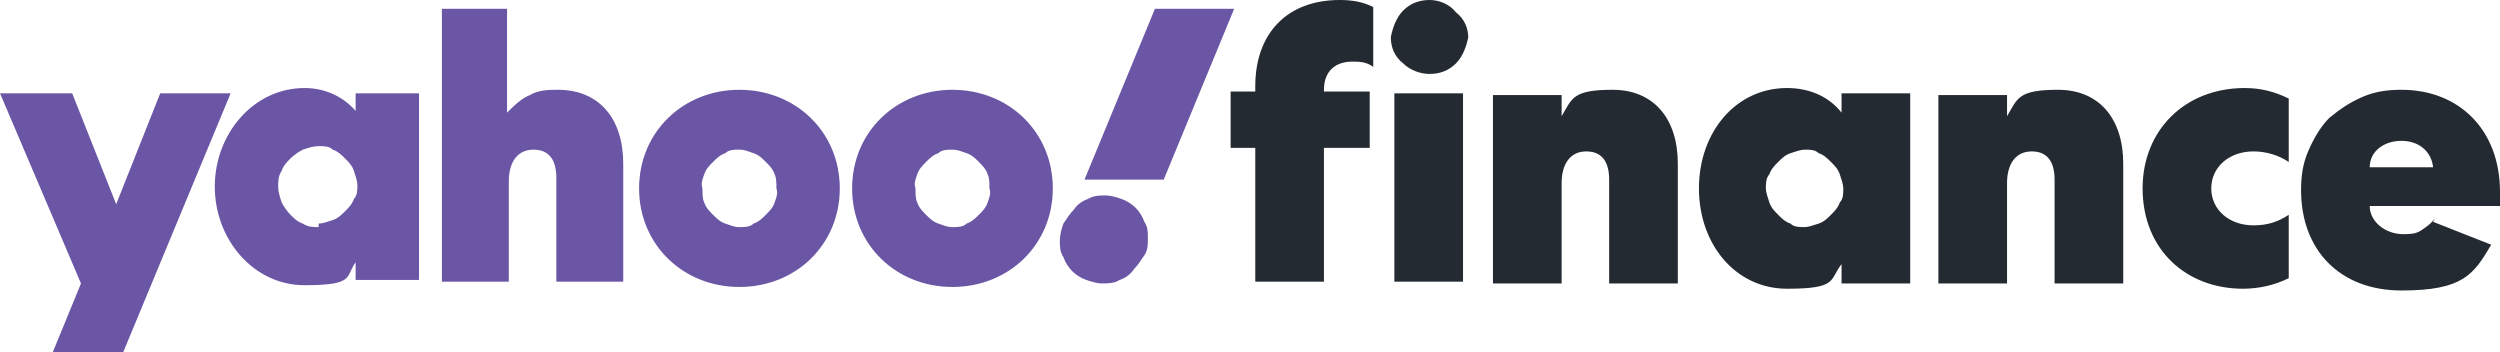 <svg viewBox="0 0 142 20" version="1.1" xmlns="http://www.w3.org/2000/svg" id="Layer_1">
  
  <defs>
    <style>
      .st0 {
        fill: #6a56a4;
      }

      .st1 {
        fill: #232a31;
      }
    </style>
  </defs>
  <path d="M20.2,5.3v1c-.6-.7-1.6-1.3-2.9-1.3-2.9,0-5.1,2.6-5.1,5.6s2.2,5.6,5.1,5.6,2.3-.5,2.9-1.3v1h3.6V5.3h-3.6ZM25.1.5v15.5h3.8v-5.7c0-1.1.5-1.8,1.4-1.8s1.3.6,1.3,1.6v5.9h3.8v-6.7c0-2.6-1.4-4.2-3.7-4.2-.5,0-1.1,0-1.6.3-.5.2-.9.6-1.3,1V.5h-3.7ZM59.8,10.7c0,3.2-2.5,5.6-5.7,5.6s-5.7-2.4-5.7-5.6,2.5-5.6,5.7-5.6,5.7,2.4,5.7,5.6ZM47.7,10.7c0,3.2-2.5,5.6-5.7,5.6s-5.7-2.4-5.7-5.6,2.5-5.6,5.7-5.6,5.7,2.4,5.7,5.6ZM0,5.3l4.6,10.8-1.6,3.9h4l6.1-14.7h-4l-2.5,6.3-2.5-6.3H0ZM18.1,12.9c-.3,0-.6,0-.9-.2-.3-.1-.5-.3-.7-.5-.2-.2-.4-.5-.5-.7-.1-.3-.2-.6-.2-.9,0-.3,0-.6.2-.9.1-.3.3-.5.5-.7.2-.2.5-.4.7-.5.3-.1.6-.2.9-.2.3,0,.6,0,.8.2.3.1.5.3.7.5.2.2.4.4.5.7.1.3.2.6.2.8,0,.3,0,.6-.2.8-.1.3-.3.5-.5.7-.2.2-.4.4-.7.5-.3.1-.6.2-.8.2ZM44.1,10.7c0-.3,0-.6-.1-.8-.1-.3-.3-.5-.5-.7-.2-.2-.4-.4-.7-.5-.3-.1-.5-.2-.8-.2-.3,0-.6,0-.8.2-.3.1-.5.3-.7.5-.2.2-.4.4-.5.7-.1.3-.2.5-.1.8,0,.3,0,.6.1.8.1.3.3.5.5.7.2.2.4.4.7.5.3.1.5.2.8.2.3,0,.6,0,.8-.2.3-.1.5-.3.7-.5.2-.2.4-.4.5-.7.1-.3.2-.5.1-.8h0ZM56.2,10.7c0-.3,0-.6-.1-.8-.1-.3-.3-.5-.5-.7-.2-.2-.4-.4-.7-.5-.3-.1-.5-.2-.8-.2-.3,0-.6,0-.8.2-.3.1-.5.3-.7.5-.2.2-.4.4-.5.7-.1.3-.2.5-.1.8,0,.3,0,.6.1.8.1.3.3.5.5.7.2.2.4.4.7.5.3.1.5.2.8.2.3,0,.6,0,.8-.2.3-.1.5-.3.7-.5.2-.2.4-.4.5-.7.1-.3.2-.5.1-.8h0ZM60.2,13.7c0,.3,0,.6.2.9.1.3.3.6.5.8.2.2.5.4.8.5.3.1.6.2.9.2.3,0,.7,0,1-.2.3-.1.6-.3.8-.6.2-.2.4-.5.6-.8s.2-.6.2-1c0-.3,0-.6-.2-.9-.1-.3-.3-.6-.5-.8-.2-.2-.5-.4-.8-.5-.3-.1-.6-.2-.9-.2-.3,0-.7,0-1,.2-.3.1-.6.3-.8.6-.2.2-.4.5-.6.8-.1.3-.2.6-.2,1h0ZM65.6.5l-4,9.7h4.5l4-9.7h-4.5Z" class="st0"></path>
  <path d="M75.2,5.1c0-1.1.7-1.6,1.6-1.6.4,0,.8,0,1.2.3V.4c-.6-.3-1.2-.4-1.9-.4-3,0-4.8,1.9-4.8,4.9v.3h-1.4v3.2h1.4v7.6h3.9v-7.6h2.6v-3.2h-2.6v-.3ZM83.1,16.1V5.3h-3.9v10.7h3.9ZM83.4,2.2c0-.6-.2-1.1-.7-1.5C82.3.2,81.7,0,81.2,0c-.6,0-1.1.2-1.5.6-.4.4-.6,1-.7,1.5,0,.6.2,1.1.7,1.5.4.4,1,.6,1.5.6.6,0,1.1-.2,1.5-.6.4-.4.6-1,.7-1.5h0ZM104.6,5.3v1.1c-.7-.9-1.8-1.4-3.1-1.4-2.9,0-5,2.5-5,5.7s2.1,5.7,5,5.7,2.4-.5,3.1-1.4v1.1h3.9V5.3h-3.9ZM104.7,10.7c0,.3,0,.6-.2.8-.1.3-.3.5-.5.7-.2.2-.4.4-.7.5-.3.1-.6.2-.8.2-.3,0-.6,0-.8-.2-.3-.1-.5-.3-.7-.5-.2-.2-.4-.4-.5-.7-.1-.3-.2-.6-.2-.8s0-.6.2-.8c.1-.3.3-.5.5-.7.2-.2.4-.4.7-.5.3-.1.6-.2.8-.2.3,0,.6,0,.8.2.3.1.5.3.7.5.2.2.4.4.5.7.1.3.2.6.2.8h0ZM116.7,16.1h3.9v-6.8c0-2.6-1.4-4.2-3.7-4.2s-2.3.5-2.9,1.5v-1.2h-3.9v10.7h3.9v-5.7c0-1.1.5-1.8,1.4-1.8s1.3.6,1.3,1.6v5.9ZM91.4,16.1h3.9v-6.8c0-2.6-1.4-4.2-3.7-4.2s-2.3.5-2.9,1.5v-1.2h-3.9v10.7h3.9v-5.7c0-1.1.5-1.8,1.4-1.8s1.3.6,1.3,1.6v5.9ZM121.7,10.7c0,3.5,2.5,5.7,5.7,5.7.9,0,1.8-.2,2.6-.6v-3.6c-.6.4-1.2.6-2,.6-1.4,0-2.4-.9-2.4-2.1s1-2.1,2.4-2.1c.7,0,1.4.2,2,.6v-3.6c-.8-.4-1.6-.6-2.5-.6-3.4,0-5.8,2.4-5.8,5.7h0ZM138.3,12.4c-.2.3-.5.5-.8.7-.3.2-.7.2-1,.2-1,0-1.9-.7-1.9-1.6h7.4c0-.3,0-.5,0-.8,0-3.5-2.3-5.8-5.6-5.8-.8,0-1.5.1-2.2.4-.7.3-1.3.7-1.9,1.2-.5.5-.9,1.2-1.2,1.9-.3.7-.4,1.4-.4,2.2,0,3.4,2.2,5.7,5.7,5.7s4.1-.9,5.1-2.6l-3.3-1.3ZM134.6,9.5c0-.9.8-1.5,1.8-1.5s1.7.6,1.8,1.5h-3.6Z" class="st1"></path>
</svg>
